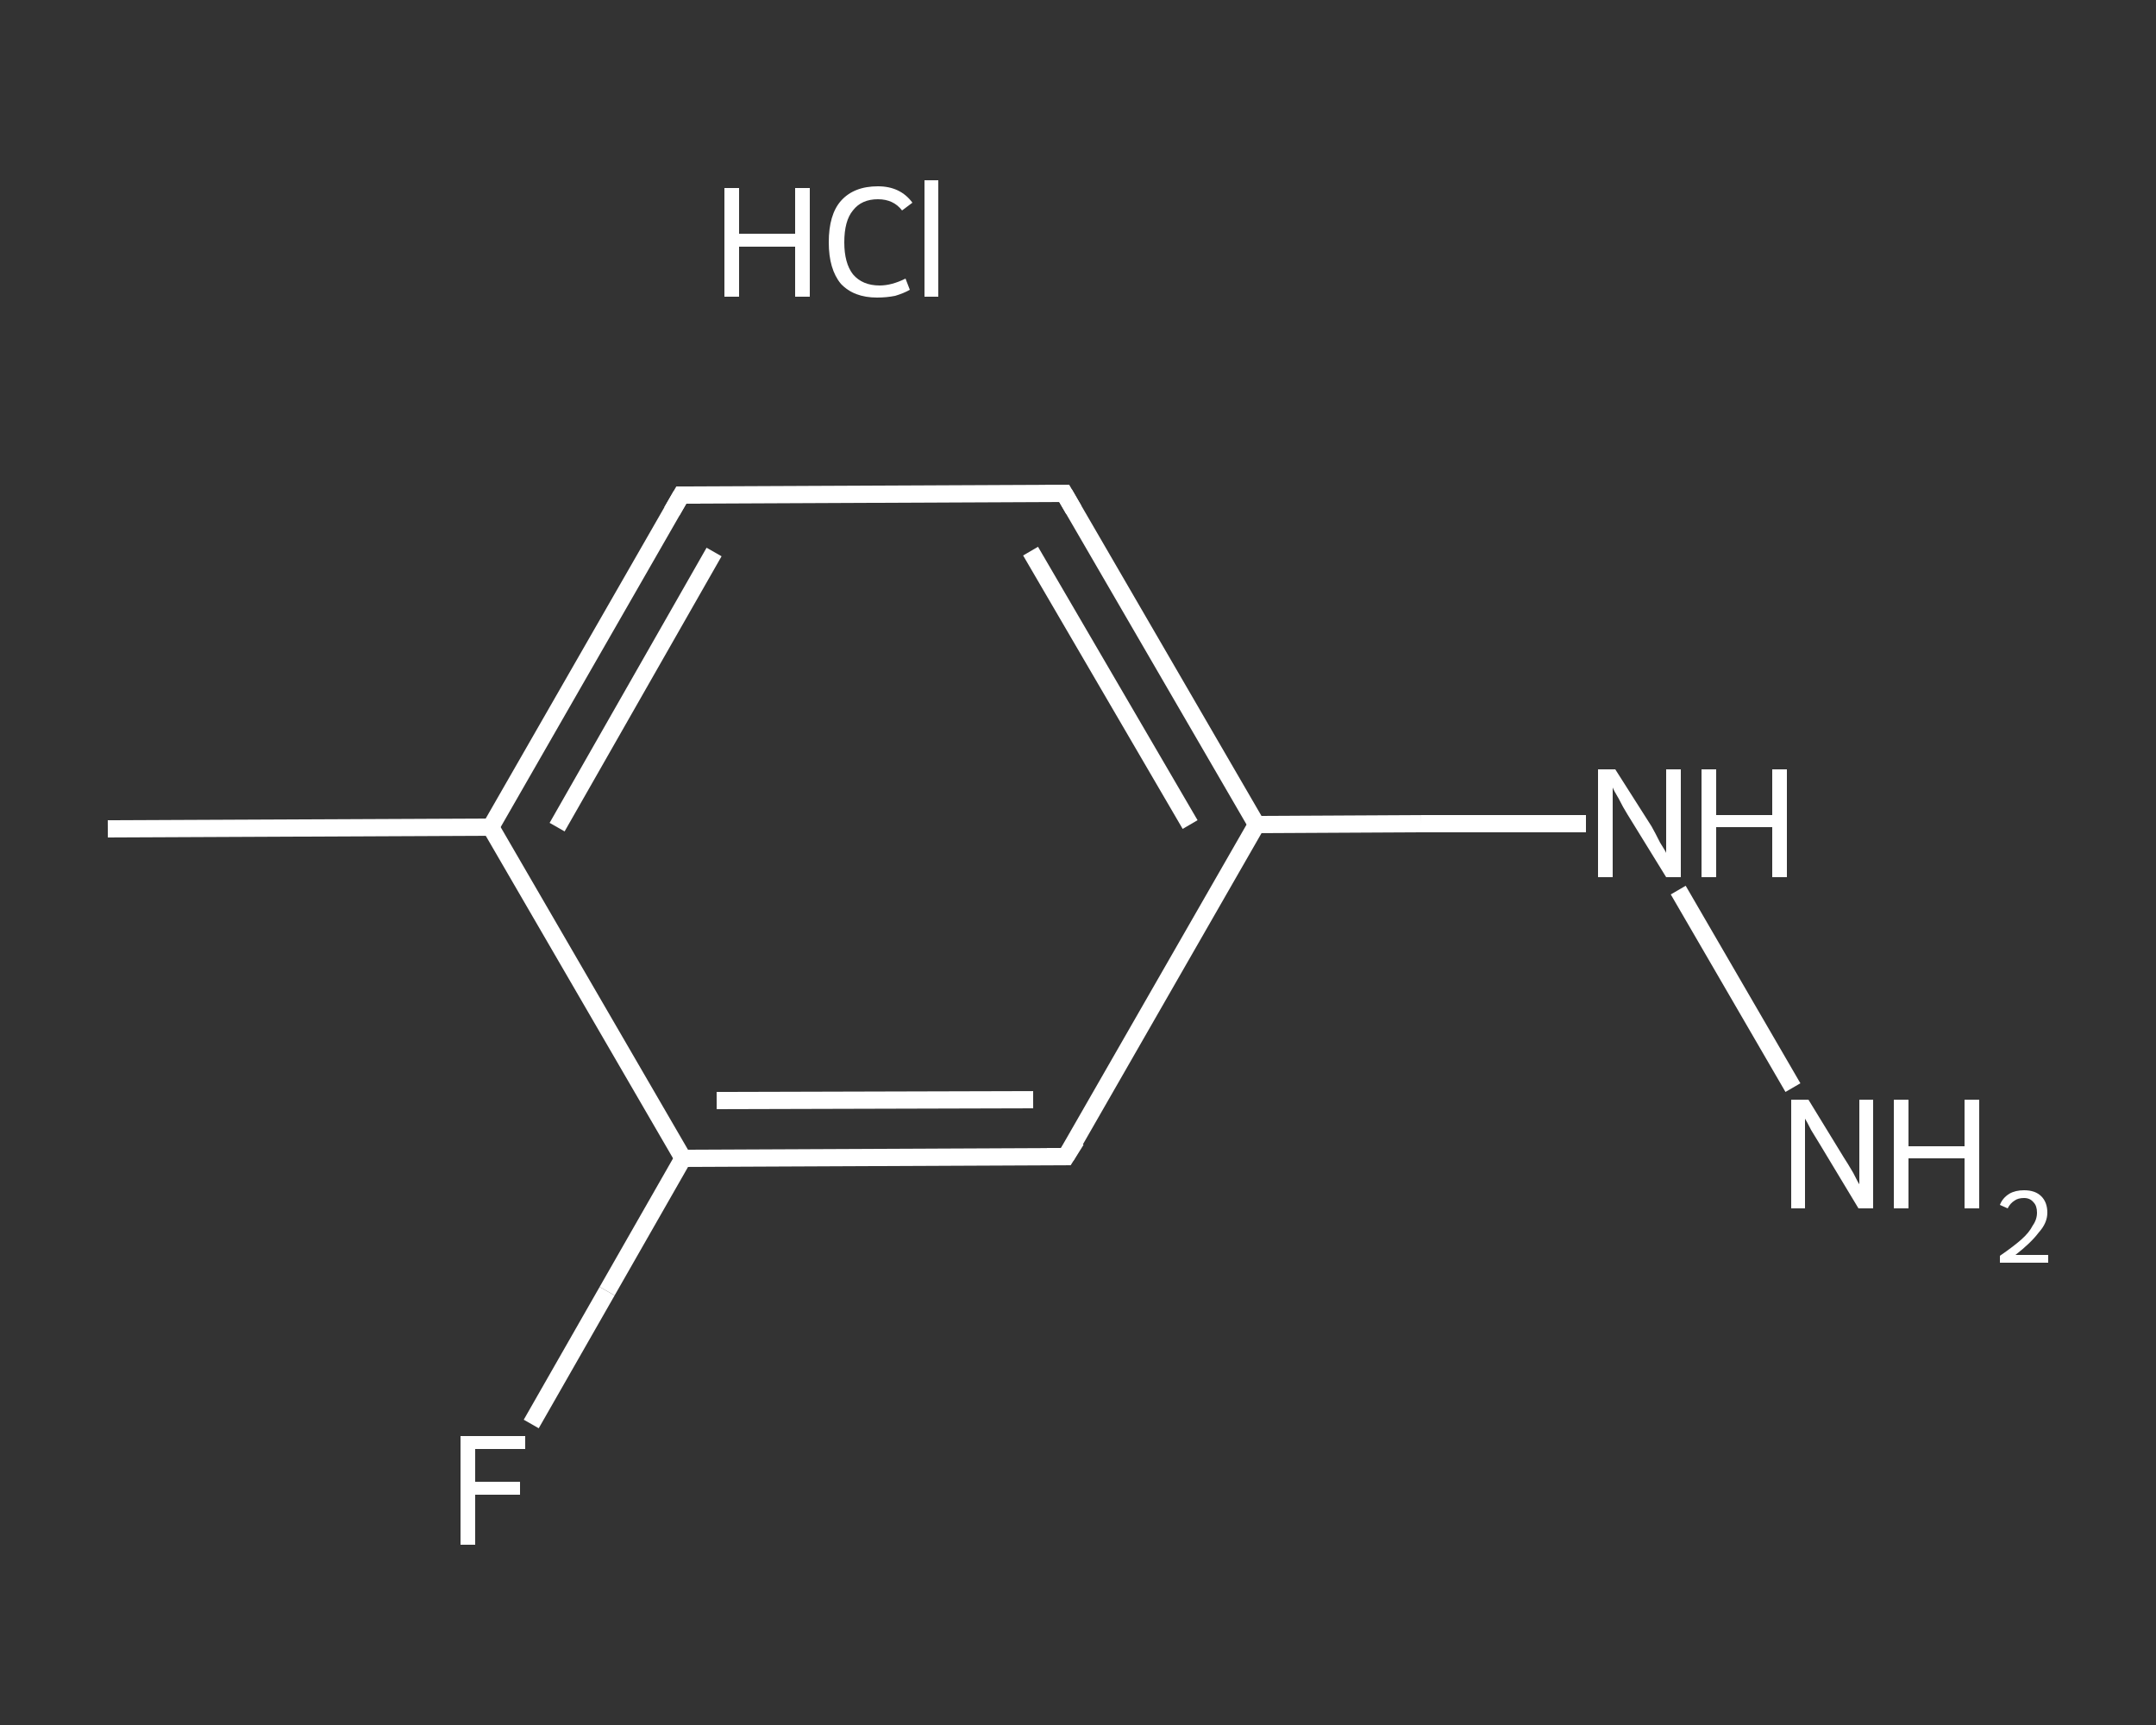 <?xml version='1.0' encoding='iso-8859-1'?>
<svg version='1.1' baseProfile='full'
              xmlns='http://www.w3.org/2000/svg'
                      xmlns:rdkit='http://www.rdkit.org/xml'
                      xmlns:xlink='http://www.w3.org/1999/xlink'
                  xml:space='preserve'
width='250px' height='200px' viewBox='0 0 250 200'>
<rect x="0" y="0" width="250" height="200" fill="#333333" stroke="none"/>
<!-- END OF HEADER -->
<rect style='opacity:1.0;fill:transparent;stroke:none' width='250.0' height='200.0' x='0.0' y='0.0'> </rect>
<path class='bond-0 atom-0 atom-1' d='M 12.5,96.1 L 56.9,95.9' style='fill:none;fill-rule:evenodd;stroke:#FFFFFF;stroke-width:2.0px;stroke-linecap:butt;stroke-linejoin:miter;stroke-opacity:1' />
<path class='bond-1 atom-1 atom-2' d='M 56.9,95.9 L 79.0,57.4' style='fill:none;fill-rule:evenodd;stroke:#FFFFFF;stroke-width:2.0px;stroke-linecap:butt;stroke-linejoin:miter;stroke-opacity:1' />
<path class='bond-1 atom-1 atom-2' d='M 64.6,95.9 L 82.8,64.0' style='fill:none;fill-rule:evenodd;stroke:#FFFFFF;stroke-width:2.0px;stroke-linecap:butt;stroke-linejoin:miter;stroke-opacity:1' />
<path class='bond-2 atom-2 atom-3' d='M 79.0,57.4 L 123.4,57.2' style='fill:none;fill-rule:evenodd;stroke:#FFFFFF;stroke-width:2.0px;stroke-linecap:butt;stroke-linejoin:miter;stroke-opacity:1' />
<path class='bond-3 atom-3 atom-4' d='M 123.4,57.2 L 145.7,95.6' style='fill:none;fill-rule:evenodd;stroke:#FFFFFF;stroke-width:2.0px;stroke-linecap:butt;stroke-linejoin:miter;stroke-opacity:1' />
<path class='bond-3 atom-3 atom-4' d='M 119.5,63.9 L 138.0,95.6' style='fill:none;fill-rule:evenodd;stroke:#FFFFFF;stroke-width:2.0px;stroke-linecap:butt;stroke-linejoin:miter;stroke-opacity:1' />
<path class='bond-4 atom-4 atom-5' d='M 145.7,95.6 L 164.8,95.5' style='fill:none;fill-rule:evenodd;stroke:#FFFFFF;stroke-width:2.0px;stroke-linecap:butt;stroke-linejoin:miter;stroke-opacity:1' />
<path class='bond-4 atom-4 atom-5' d='M 164.8,95.5 L 183.9,95.5' style='fill:none;fill-rule:evenodd;stroke:#FFFFFF;stroke-width:2.0px;stroke-linecap:butt;stroke-linejoin:miter;stroke-opacity:1' />
<path class='bond-5 atom-5 atom-6' d='M 194.6,103.2 L 207.9,126.1' style='fill:none;fill-rule:evenodd;stroke:#FFFFFF;stroke-width:2.0px;stroke-linecap:butt;stroke-linejoin:miter;stroke-opacity:1' />
<path class='bond-6 atom-4 atom-7' d='M 145.7,95.6 L 123.6,134.1' style='fill:none;fill-rule:evenodd;stroke:#FFFFFF;stroke-width:2.0px;stroke-linecap:butt;stroke-linejoin:miter;stroke-opacity:1' />
<path class='bond-7 atom-7 atom-8' d='M 123.6,134.1 L 79.2,134.3' style='fill:none;fill-rule:evenodd;stroke:#FFFFFF;stroke-width:2.0px;stroke-linecap:butt;stroke-linejoin:miter;stroke-opacity:1' />
<path class='bond-7 atom-7 atom-8' d='M 119.8,127.5 L 83.1,127.6' style='fill:none;fill-rule:evenodd;stroke:#FFFFFF;stroke-width:2.0px;stroke-linecap:butt;stroke-linejoin:miter;stroke-opacity:1' />
<path class='bond-8 atom-8 atom-9' d='M 79.2,134.3 L 70.4,149.7' style='fill:none;fill-rule:evenodd;stroke:#FFFFFF;stroke-width:2.0px;stroke-linecap:butt;stroke-linejoin:miter;stroke-opacity:1' />
<path class='bond-8 atom-8 atom-9' d='M 70.4,149.7 L 61.6,165.1' style='fill:none;fill-rule:evenodd;stroke:#FFFFFF;stroke-width:2.0px;stroke-linecap:butt;stroke-linejoin:miter;stroke-opacity:1' />
<path class='bond-9 atom-8 atom-1' d='M 79.2,134.3 L 56.9,95.9' style='fill:none;fill-rule:evenodd;stroke:#FFFFFF;stroke-width:2.0px;stroke-linecap:butt;stroke-linejoin:miter;stroke-opacity:1' />
<path d='M 77.9,59.3 L 79.0,57.4 L 81.2,57.4' style='fill:none;stroke:#FFFFFF;stroke-width:2.0px;stroke-linecap:butt;stroke-linejoin:miter;stroke-opacity:1;' />
<path d='M 121.2,57.2 L 123.4,57.2 L 124.5,59.1' style='fill:none;stroke:#FFFFFF;stroke-width:2.0px;stroke-linecap:butt;stroke-linejoin:miter;stroke-opacity:1;' />
<path d='M 124.8,132.2 L 123.6,134.1 L 121.4,134.1' style='fill:none;stroke:#FFFFFF;stroke-width:2.0px;stroke-linecap:butt;stroke-linejoin:miter;stroke-opacity:1;' />
<path class='atom-5' d='M 187.3 89.2
L 191.5 95.8
Q 191.9 96.5, 192.5 97.7
Q 193.2 98.8, 193.2 98.9
L 193.2 89.2
L 194.9 89.2
L 194.9 101.7
L 193.2 101.7
L 188.7 94.4
Q 188.2 93.6, 187.7 92.6
Q 187.1 91.6, 187.0 91.3
L 187.0 101.7
L 185.3 101.7
L 185.3 89.2
L 187.3 89.2
' fill='#FFFFFF'/>
<path class='atom-5' d='M 197.3 89.2
L 199.0 89.2
L 199.0 94.5
L 205.5 94.5
L 205.5 89.2
L 207.2 89.2
L 207.2 101.7
L 205.5 101.7
L 205.5 95.9
L 199.0 95.9
L 199.0 101.7
L 197.3 101.7
L 197.3 89.2
' fill='#FFFFFF'/>
<path class='atom-6' d='M 209.7 127.5
L 213.8 134.2
Q 214.2 134.8, 214.9 136.0
Q 215.5 137.2, 215.6 137.3
L 215.6 127.5
L 217.2 127.5
L 217.2 140.1
L 215.5 140.1
L 211.1 132.8
Q 210.6 132.0, 210.0 131.0
Q 209.5 130.0, 209.3 129.7
L 209.3 140.1
L 207.7 140.1
L 207.7 127.5
L 209.7 127.5
' fill='#FFFFFF'/>
<path class='atom-6' d='M 219.6 127.5
L 221.3 127.5
L 221.3 132.9
L 227.8 132.9
L 227.8 127.5
L 229.5 127.5
L 229.5 140.1
L 227.8 140.1
L 227.8 134.3
L 221.3 134.3
L 221.3 140.1
L 219.6 140.1
L 219.6 127.5
' fill='#FFFFFF'/>
<path class='atom-6' d='M 231.9 139.7
Q 232.2 138.9, 233.0 138.4
Q 233.7 138.0, 234.7 138.0
Q 236.0 138.0, 236.7 138.7
Q 237.4 139.4, 237.4 140.6
Q 237.4 141.8, 236.4 142.9
Q 235.5 144.1, 233.7 145.5
L 237.5 145.5
L 237.5 146.4
L 231.9 146.4
L 231.9 145.6
Q 233.5 144.5, 234.4 143.7
Q 235.3 142.9, 235.7 142.1
Q 236.2 141.4, 236.2 140.6
Q 236.2 139.8, 235.8 139.4
Q 235.4 138.9, 234.7 138.9
Q 234.0 138.9, 233.6 139.2
Q 233.1 139.5, 232.8 140.1
L 231.9 139.7
' fill='#FFFFFF'/>
<path class='atom-9' d='M 53.4 166.5
L 60.9 166.5
L 60.9 168.0
L 55.1 168.0
L 55.1 171.8
L 60.3 171.8
L 60.3 173.3
L 55.1 173.3
L 55.1 179.1
L 53.4 179.1
L 53.4 166.5
' fill='#FFFFFF'/>
<path class='atom-10' d='M 84.0 21.8
L 85.7 21.8
L 85.7 27.1
L 92.2 27.1
L 92.2 21.8
L 93.9 21.8
L 93.9 34.4
L 92.2 34.4
L 92.2 28.6
L 85.7 28.6
L 85.7 34.4
L 84.0 34.4
L 84.0 21.8
' fill='#FFFFFF'/>
<path class='atom-10' d='M 96.1 28.1
Q 96.1 24.9, 97.5 23.3
Q 99.0 21.6, 101.8 21.6
Q 104.4 21.6, 105.8 23.5
L 104.6 24.4
Q 103.6 23.1, 101.8 23.1
Q 99.9 23.1, 98.9 24.4
Q 97.9 25.6, 97.9 28.1
Q 97.9 30.5, 98.9 31.8
Q 100.0 33.1, 102.0 33.1
Q 103.4 33.1, 105.0 32.3
L 105.5 33.6
Q 104.8 34.0, 103.8 34.3
Q 102.8 34.5, 101.7 34.5
Q 99.0 34.5, 97.5 32.9
Q 96.1 31.2, 96.1 28.1
' fill='#FFFFFF'/>
<path class='atom-10' d='M 107.2 20.9
L 108.8 20.9
L 108.8 34.4
L 107.2 34.4
L 107.2 20.9
' fill='#FFFFFF'/>
</svg>
